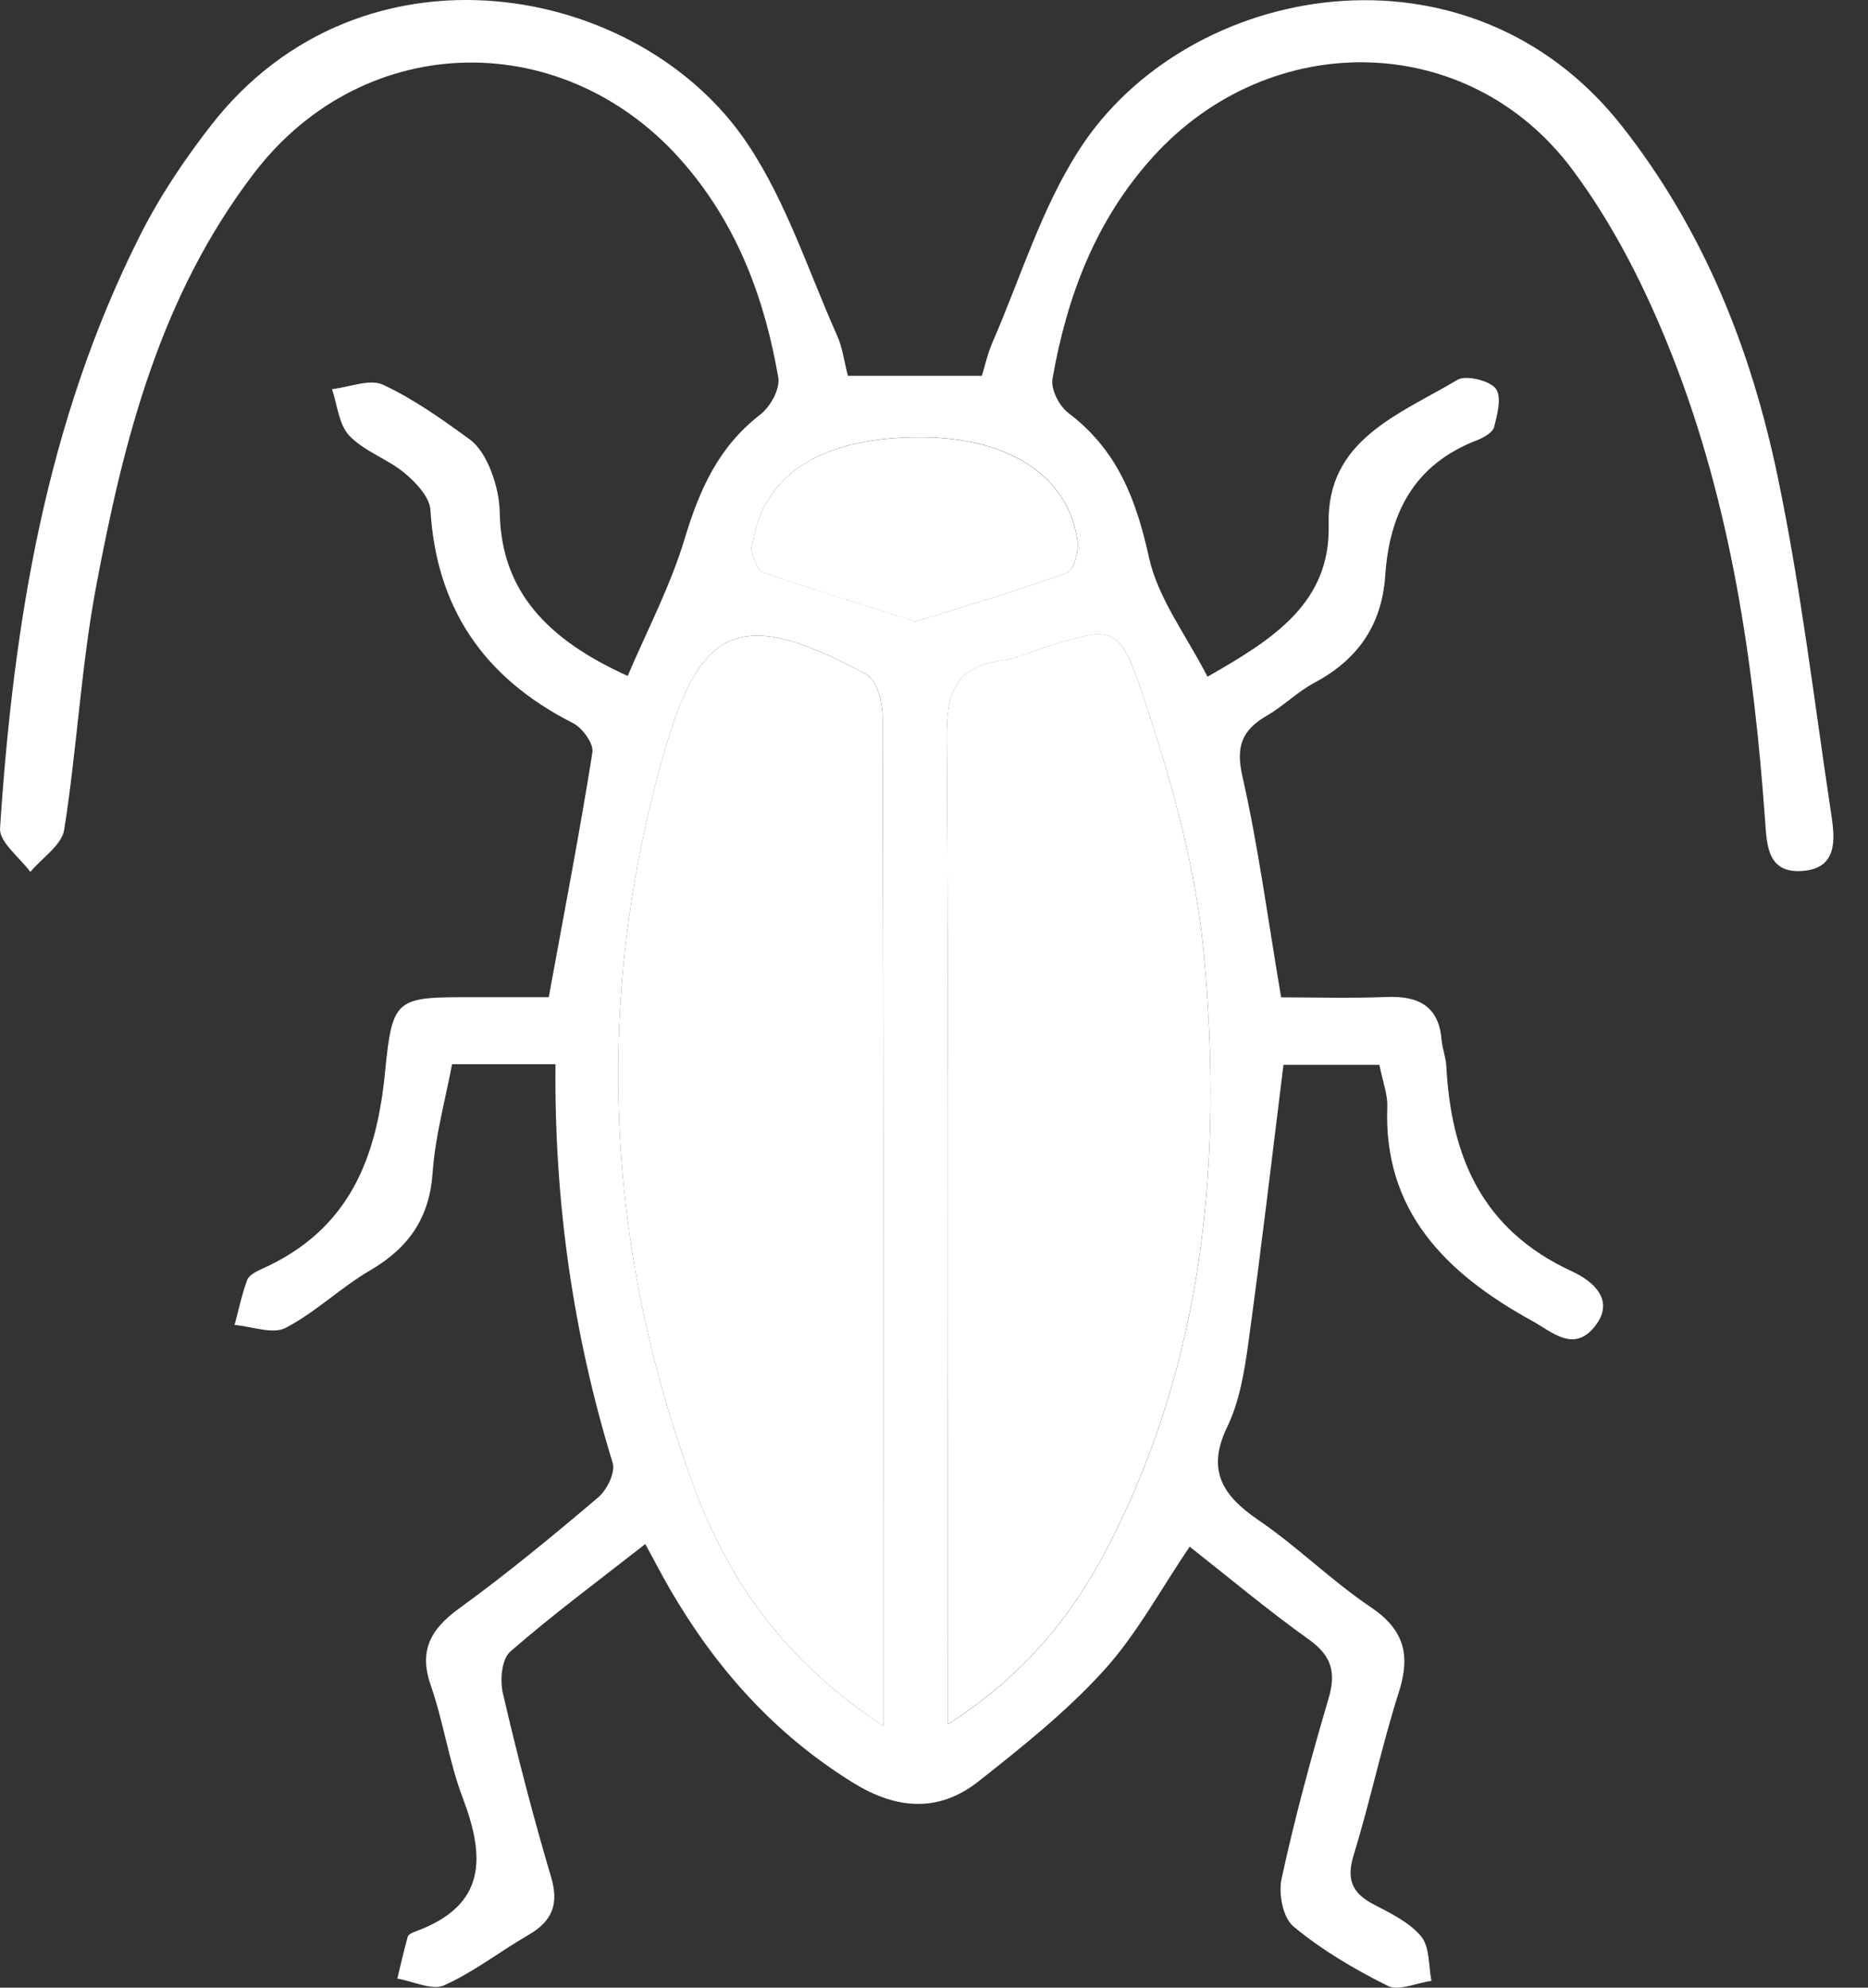 <svg width="47" height="50" viewBox="0 0 47 50" fill="none" xmlns="http://www.w3.org/2000/svg">
<rect x="0" y="0" width="47" height="50" fill="#333333" stroke="none"/>
<path d="M30.38 17.023C32.051 16.073 33.483 15.157 33.43 13.187C33.373 11.063 35.201 10.431 36.676 9.552C36.884 9.429 37.48 9.574 37.633 9.774C37.792 9.982 37.674 10.42 37.594 10.739C37.56 10.876 37.334 11.008 37.165 11.073C35.551 11.694 34.959 12.94 34.854 14.473C34.772 15.686 34.197 16.574 33.074 17.173C32.647 17.401 32.295 17.759 31.875 18.002C31.238 18.37 31.092 18.789 31.259 19.527C31.659 21.287 31.894 23.081 32.234 25.088C33.044 25.088 33.973 25.116 34.902 25.079C35.736 25.047 36.206 25.348 36.272 26.164C36.29 26.379 36.377 26.59 36.389 26.804C36.507 29.048 37.251 30.922 39.552 31.981C40.098 32.231 40.648 32.719 40.123 33.37C39.593 34.028 39.066 33.513 38.541 33.222C36.352 32.018 34.804 30.443 34.905 27.839C34.916 27.523 34.788 27.201 34.706 26.785H32.293C31.999 29.154 31.727 31.478 31.407 33.797C31.309 34.511 31.186 35.256 30.875 35.9C30.362 36.968 30.739 37.608 31.659 38.235C32.645 38.907 33.496 39.76 34.487 40.426C35.352 41.008 35.487 41.654 35.195 42.568C34.765 43.915 34.478 45.302 34.062 46.653C33.88 47.244 33.989 47.606 34.555 47.901C34.987 48.127 35.466 48.357 35.756 48.71C35.98 48.982 35.939 49.448 36.016 49.828C35.647 49.88 35.188 50.09 34.921 49.956C34.083 49.539 33.259 49.053 32.549 48.465C32.273 48.237 32.163 47.628 32.248 47.246C32.578 45.727 32.987 44.219 33.428 42.724C33.617 42.082 33.514 41.656 32.932 41.242C31.903 40.506 30.935 39.695 29.933 38.907C29.191 39.999 28.6 41.11 27.769 42.025C26.835 43.052 25.721 43.943 24.616 44.813C23.621 45.597 22.562 45.523 21.466 44.846C19.466 43.609 17.998 41.941 16.859 39.979C16.661 39.639 16.48 39.287 16.236 38.84C15.037 39.779 13.901 40.621 12.841 41.544C12.62 41.737 12.577 42.262 12.652 42.592C13.013 44.143 13.412 45.688 13.866 47.218C14.065 47.89 13.905 48.322 13.293 48.676C12.579 49.088 11.921 49.606 11.17 49.943C10.874 50.075 10.394 49.839 9.997 49.771C10.082 49.42 10.161 49.066 10.26 48.717C10.276 48.663 10.371 48.615 10.44 48.591C12.275 47.927 12.195 46.686 11.641 45.221C11.294 44.308 11.161 43.323 10.839 42.398C10.538 41.533 10.819 40.99 11.554 40.459C12.762 39.582 13.914 38.632 15.049 37.668C15.275 37.475 15.489 37.037 15.414 36.794C14.417 33.546 13.944 30.23 13.976 26.77H11.374C11.205 27.67 10.949 28.581 10.885 29.501C10.807 30.619 10.301 31.38 9.312 31.957C8.57 32.389 7.943 33.01 7.182 33.405C6.865 33.57 6.335 33.366 5.902 33.329C6.004 32.951 6.084 32.565 6.219 32.198C6.26 32.083 6.434 31.99 6.568 31.929C8.796 30.942 9.477 29.13 9.689 26.96C9.874 25.075 9.97 25.084 11.917 25.084C12.558 25.084 13.202 25.084 13.807 25.084C14.193 22.97 14.583 20.955 14.905 18.93C14.942 18.704 14.654 18.31 14.41 18.186C12.143 17.036 10.976 15.263 10.83 12.827C10.81 12.503 10.467 12.139 10.18 11.9C9.755 11.546 9.164 11.353 8.792 10.963C8.522 10.679 8.49 10.188 8.353 9.789C8.785 9.741 9.303 9.524 9.632 9.676C10.41 10.036 11.12 10.546 11.814 11.05C12.063 11.23 12.239 11.549 12.351 11.837C12.483 12.171 12.568 12.54 12.574 12.898C12.611 14.862 13.755 16.081 15.793 17.003C16.273 15.875 16.868 14.745 17.227 13.551C17.594 12.334 18.067 11.251 19.128 10.429C19.386 10.229 19.631 9.782 19.582 9.496C19.245 7.55 18.58 5.721 17.245 4.152C14.266 0.652 9.189 0.715 6.404 4.341C4.028 7.435 3.112 11.067 2.42 14.745C2.039 16.769 1.937 18.839 1.615 20.874C1.553 21.258 1.058 21.582 0.763 21.933C0.496 21.567 -0.022 21.185 0.001 20.835C0.339 15.686 1.151 10.624 3.528 5.914C4.016 4.944 4.637 4.017 5.313 3.149C9.102 -1.717 16.085 -0.455 18.806 3.614C19.788 5.081 20.336 6.814 21.059 8.433C21.203 8.754 21.244 9.114 21.333 9.453H24.705C24.783 9.203 24.847 8.895 24.972 8.611C25.68 6.983 26.2 5.245 27.157 3.761C29.876 -0.455 36.934 -1.743 40.801 3.162C42.879 5.799 44.061 8.804 44.725 11.978C45.316 14.808 45.652 17.685 46.084 20.542C46.17 21.126 46.221 21.827 45.387 21.905C44.463 21.994 44.456 21.261 44.41 20.631C44.123 16.65 43.552 12.705 42.077 8.954C41.431 7.311 40.614 5.671 39.55 4.25C36.943 0.769 31.976 0.689 29.026 3.928C27.556 5.543 26.844 7.469 26.481 9.529C26.436 9.793 26.648 10.212 26.883 10.39C28.127 11.332 28.59 12.579 28.908 14.02C29.136 15.057 29.857 15.997 30.382 17.023H30.38ZM22.226 43.412V40.506C22.226 33.019 22.233 25.533 22.208 18.045C22.208 17.674 22.069 17.11 21.797 16.964C18.727 15.305 17.658 15.652 16.734 18.846C14.928 25.088 15.213 31.309 17.462 37.408C18.327 39.754 19.758 41.802 22.224 43.412H22.226ZM23.849 43.375C25.792 42.134 26.992 40.624 27.885 38.894C30.323 34.171 30.766 29.111 30.289 23.986C30.081 21.751 29.442 19.52 28.716 17.372C28.148 15.691 27.956 15.752 26.244 16.303C25.92 16.407 25.602 16.565 25.271 16.604C24.016 16.752 23.815 17.448 23.822 18.546C23.874 26.349 23.849 34.149 23.849 41.952V43.375ZM23.039 15.634C24.342 15.226 25.609 14.86 26.844 14.408C27.022 14.343 27.148 13.866 27.111 13.601C26.887 11.991 25.413 11.019 23.233 10.998C20.77 10.974 19.267 11.872 18.959 13.556C18.939 13.662 18.884 13.781 18.916 13.873C18.98 14.061 19.048 14.348 19.192 14.395C20.471 14.834 21.767 15.229 23.039 15.632V15.634Z" fill="white"/>
<path d="M22.223 43.412C19.758 41.802 18.327 39.754 17.461 37.408C15.213 31.309 14.928 25.088 16.733 18.846C17.658 15.654 18.726 15.307 21.796 16.965C22.068 17.11 22.205 17.674 22.207 18.045C22.23 25.531 22.226 33.019 22.226 40.507V43.412H22.223Z" fill="white"/>
<path d="M23.848 43.372V41.949C23.848 34.146 23.873 26.344 23.821 18.543C23.814 17.445 24.017 16.749 25.27 16.601C25.604 16.562 25.919 16.404 26.243 16.3C27.955 15.749 28.147 15.69 28.715 17.369C29.441 19.515 30.078 21.748 30.288 23.983C30.765 29.108 30.322 34.166 27.884 38.891C26.991 40.623 25.791 42.131 23.848 43.372Z" fill="white"/>
<path d="M23.036 15.635C21.762 15.232 20.468 14.837 19.19 14.398C19.048 14.351 18.98 14.062 18.914 13.875C18.882 13.784 18.936 13.665 18.957 13.559C19.265 11.875 20.765 10.977 23.23 11.001C25.408 11.022 26.883 11.992 27.109 13.604C27.145 13.867 27.02 14.346 26.842 14.411C25.607 14.861 24.34 15.229 23.036 15.637V15.635Z" fill="white"/>
</svg>
